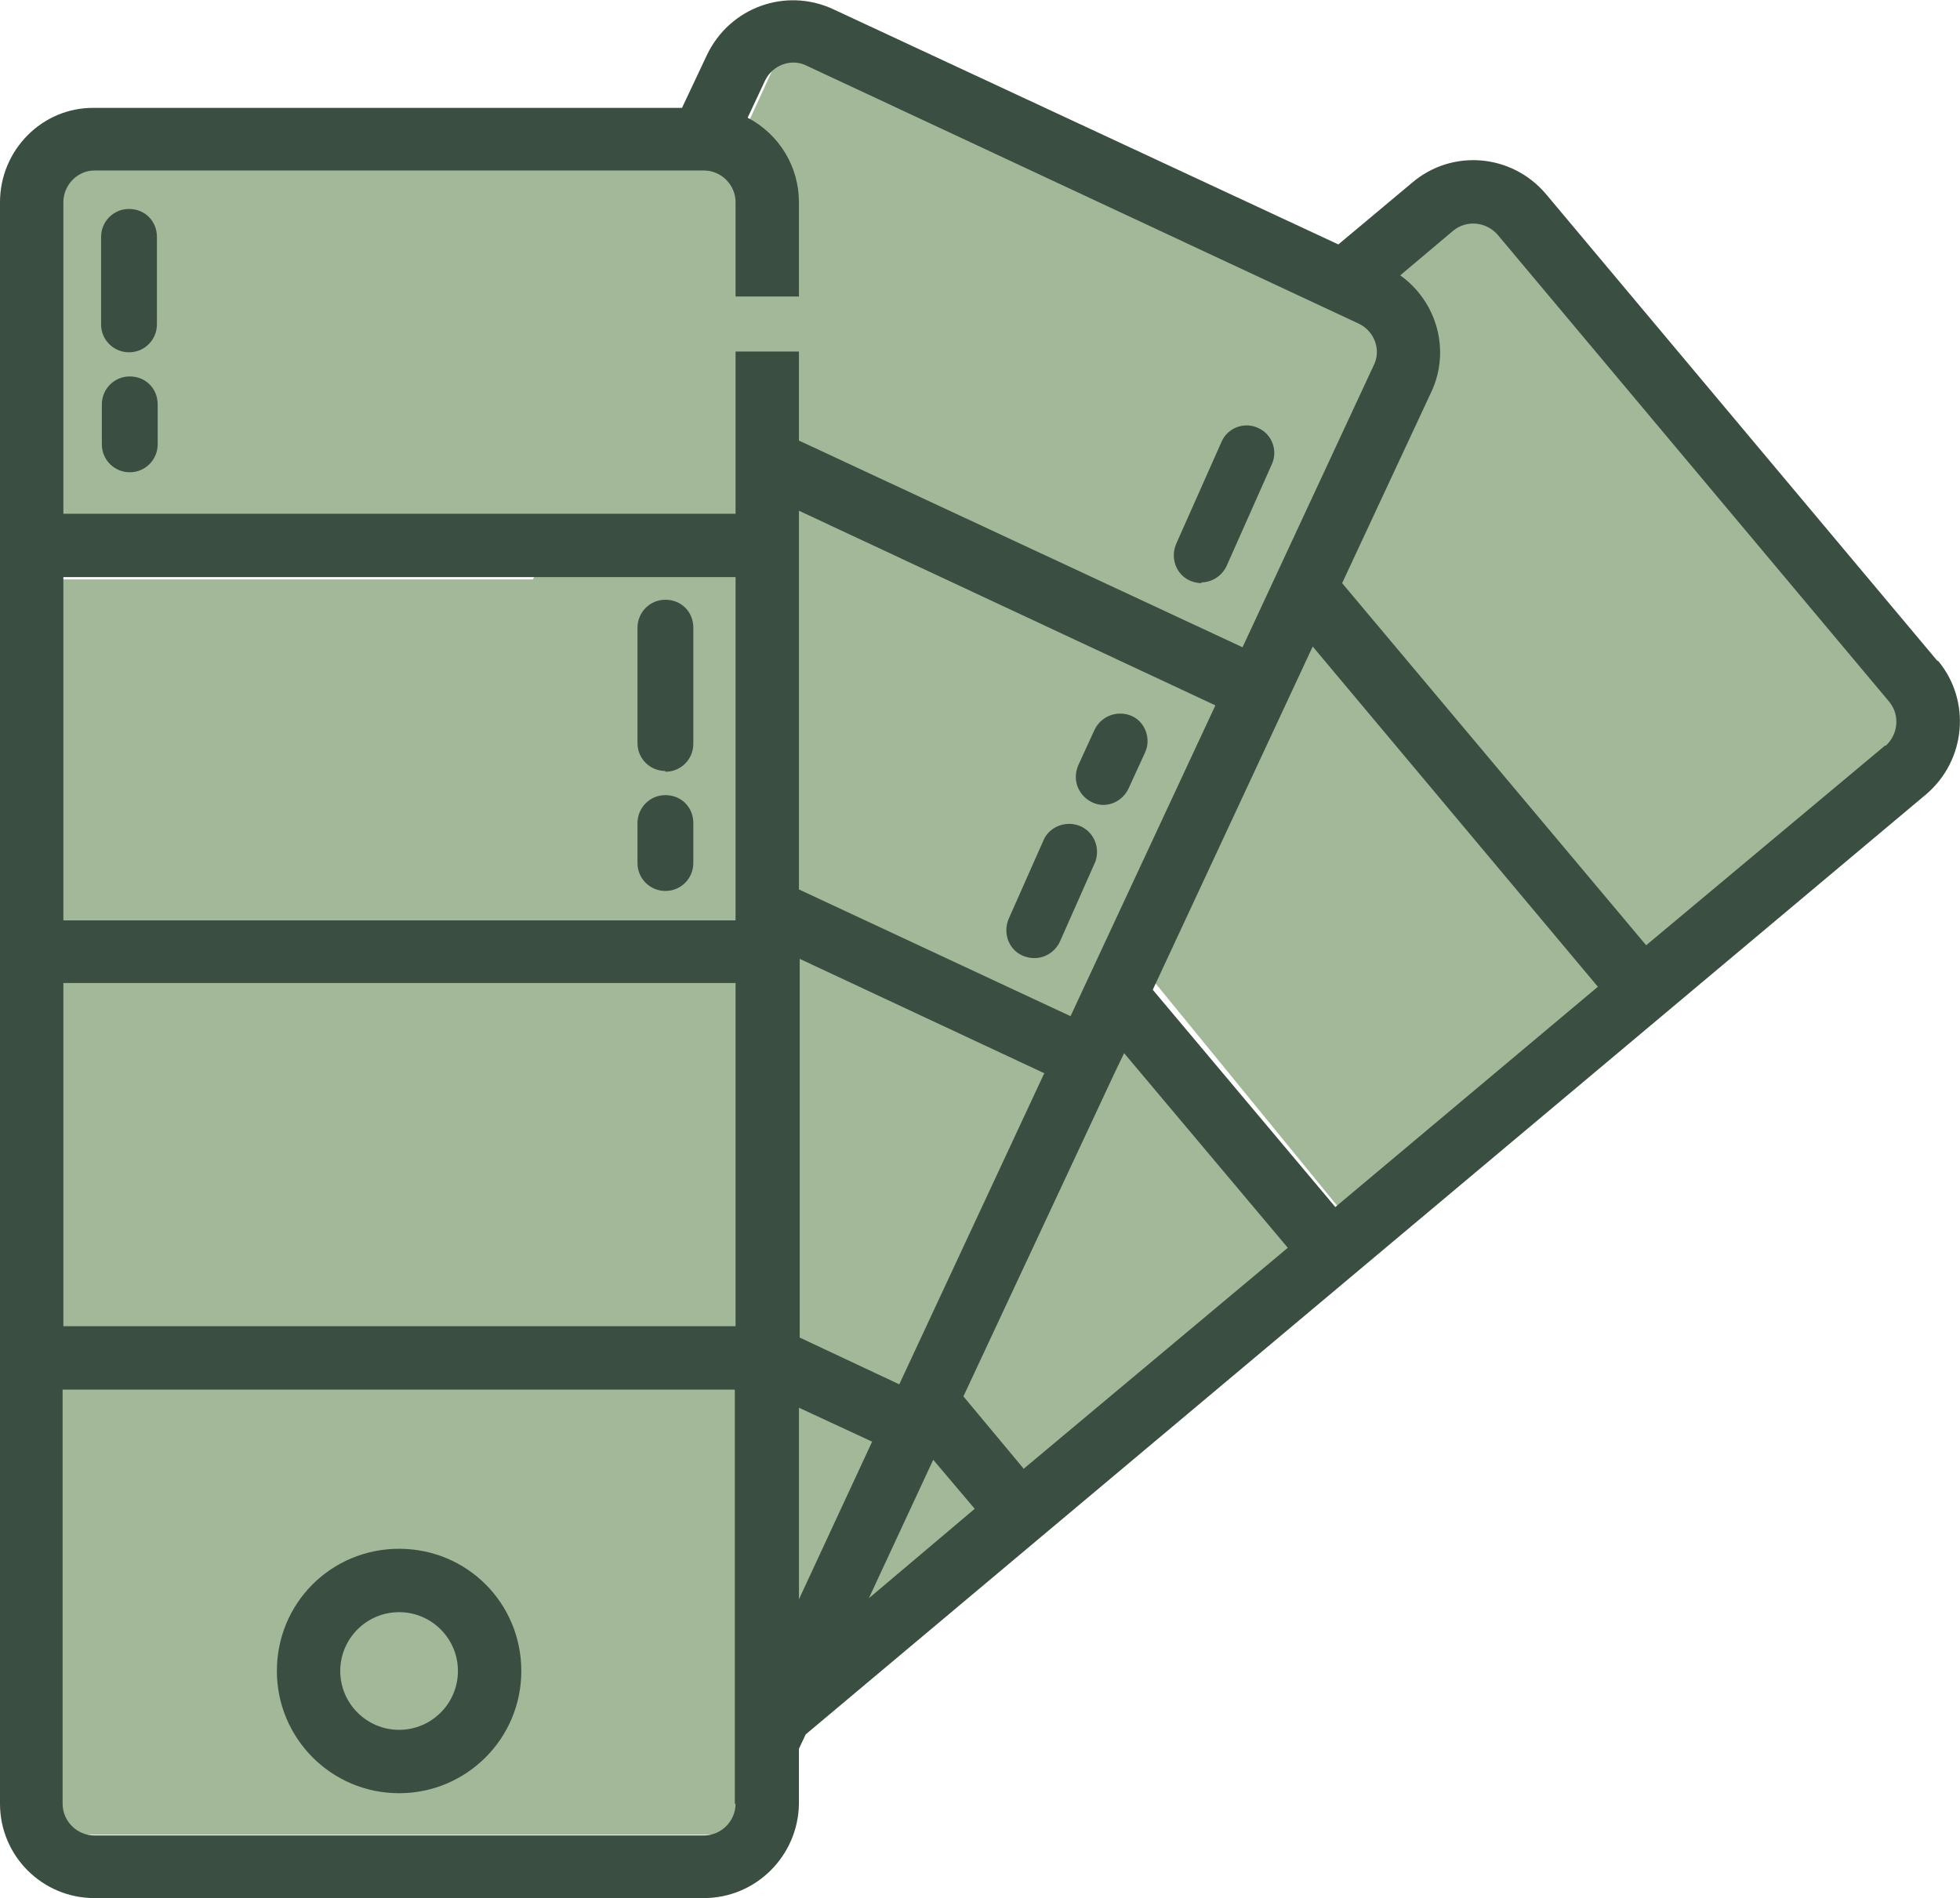 <?xml version="1.0" encoding="UTF-8"?>
<svg id="Laag_1" data-name="Laag 1" xmlns="http://www.w3.org/2000/svg" xmlns:xlink="http://www.w3.org/1999/xlink" viewBox="0 0 25.98 25.16">
  <defs>
    <style>
      .cls-1 {
        clip-path: url(#clippath);
      }

      .cls-2 {
        fill: none;
      }

      .cls-2, .cls-3, .cls-4 {
        stroke-width: 0px;
      }

      .cls-3 {
        fill: #3a4f41;
      }

      .cls-4 {
        fill: #a3b799;
      }
    </style>
    <clipPath id="clippath">
      <rect class="cls-2" width="25.98" height="25.16"/>
    </clipPath>
  </defs>
  <g id="Group_1710" data-name="Group 1710">
    <g class="cls-1">
      <g id="Group_1709" data-name="Group 1709">
        <path id="Path_1447" data-name="Path 1447" class="cls-4" d="M9.75,7.12H.55V2.07h9.21v5.05h0"/>
        <path id="Path_1448" data-name="Path 1448" class="cls-4" d="M16.65,9.05l-8.38-3.82L10.37.64l8.38,3.82h0l-2.09,4.59h0"/>
        <path id="Path_1449" data-name="Path 1449" class="cls-4" d="M14.4,13.8l-8.38-3.82,2.09-4.6,8.38,3.82h0l-2.09,4.59h0"/>
        <path id="Path_1450" data-name="Path 1450" class="cls-4" d="M11.88,18.82l-8.38-3.82,2.09-4.6,8.38,3.82h0l-2.09,4.59h0"/>
        <path id="Path_1451" data-name="Path 1451" class="cls-4" d="M21.57,12.95l-5.89-7.21,3.91-3.19,5.89,7.21h0l-3.91,3.19h0"/>
        <path id="Path_1452" data-name="Path 1452" class="cls-4" d="M18.09,16.43l-5.89-7.21,3.91-3.19,5.89,7.21h0l-3.91,3.19h0"/>
        <path id="Path_1453" data-name="Path 1453" class="cls-4" d="M13.36,19.78l-5.89-7.21,3.91-3.19,5.89,7.21h0l-3.91,3.19h0"/>
        <path id="Path_1454" data-name="Path 1454" class="cls-4" d="M10.09,23.05l-5.89-7.21,3.91-3.19,5.89,7.21h0l-3.9,3.19h0"/>
        <path id="Path_1455" data-name="Path 1455" class="cls-4" d="M10.53,22.11l-8.38-3.81,2.09-4.6,8.38,3.82h0l-2.09,4.6h0"/>
        <path id="Path_1456" data-name="Path 1456" class="cls-4" d="M9.75,12.73H.55v-5.05h9.21v5.05h0"/>
        <path id="Path_1457" data-name="Path 1457" class="cls-4" d="M9.75,17.81H.55v-5.05h9.21v5.05h0"/>
        <path id="Path_1458" data-name="Path 1458" class="cls-4" d="M9.8,24.32H.59v-5.95h9.21v5.94h0"/>
        <path id="Path_1459" data-name="Path 1459" class="cls-3" d="M5.29,23.77c.89,0,1.62-.72,1.62-1.62s-.72-1.62-1.62-1.62-1.62.72-1.62,1.62c0,.89.72,1.62,1.62,1.62M5.29,21.37c.43,0,.78.35.78.78s-.35.78-.78.78-.78-.35-.78-.78h0c0-.43.35-.78.78-.78"/>
        <path id="Path_1460" data-name="Path 1460" class="cls-3" d="M25.68,8.76l-5.19-6.19c-.45-.53-1.24-.6-1.77-.15l-.98.82L11.04.12c-.63-.29-1.37-.02-1.67.61l-.33.7H1.25C.56,1.42,0,1.99,0,2.68v21.23c0,.69.56,1.25,1.25,1.25h8.08c.69,0,1.25-.56,1.26-1.25v-.73l.09-.19,3.11-2.61,11.74-9.85c.53-.45.6-1.24.16-1.77M9.75,23.91c0,.23-.19.42-.42.42H1.25c-.23,0-.42-.19-.42-.42v-5.49h8.91v5.49ZM9.75,17.58H.84v-4.55h8.91v4.55ZM9.75,12.2H.84v-4.55h8.91v4.55ZM9.75,4.67v2.14H.84V2.68c0-.23.19-.42.41-.42,0,0,0,0,0,0h8.08c.23,0,.42.19.42.42v1.25h.84v-1.25c0-.47-.26-.9-.68-1.12l.23-.49c.1-.21.35-.3.55-.2l7.32,3.42c.21.1.3.35.2.55l-1.74,3.74-5.88-2.74v-1.18h-.84ZM10.59,11.79v-5.02l5.52,2.58-1.92,4.12-3.6-1.68ZM13.84,14.23l-1.92,4.12-1.32-.62v-5.02l3.25,1.52ZM10.59,21.2v-2.54l.97.45-.97,2.09ZM11.51,21.2l.86-1.85.55.65-1.42,1.2ZM13.57,19.47l-.8-.96,2.01-4.3.12-.25,2.17,2.58-3.49,2.92ZM17.7,16l-2.42-2.88,2.12-4.55,3.78,4.51-3.48,2.92ZM24.99,9.88h0l-3.17,2.65-4.03-4.8,1.18-2.53c.26-.55.08-1.2-.41-1.55l.7-.59c.18-.15.44-.12.59.05l5.19,6.19c.15.18.12.44-.05.59"/>
        <path id="Path_1461" data-name="Path 1461" class="cls-3" d="M1.71,4.67c-.2,0-.37-.16-.37-.37v-1.16c0-.2.16-.37.37-.37s.37.16.37.37v1.16c0,.2-.16.37-.37.37"/>
        <path id="Path_1462" data-name="Path 1462" class="cls-3" d="M1.72,6.26c-.2,0-.37-.16-.37-.37v-.53c0-.2.16-.37.37-.37s.37.16.37.37v.53c0,.2-.16.37-.37.37"/>
        <path id="Path_1463" data-name="Path 1463" class="cls-3" d="M8.82,11.81c-.2,0-.37-.16-.37-.37v-.53c0-.2.16-.37.37-.37s.37.16.37.37v.53c0,.2-.16.37-.37.37"/>
        <path id="Path_1464" data-name="Path 1464" class="cls-3" d="M8.82,10.22c-.2,0-.37-.16-.37-.37v-1.53c0-.2.16-.37.37-.37s.37.16.37.37v1.54c0,.2-.16.37-.37.37"/>
        <path id="Path_1465" data-name="Path 1465" class="cls-3" d="M13.71,12.7c-.05,0-.1-.01-.15-.03-.19-.08-.27-.3-.19-.49l.47-1.06c.09-.18.32-.25.5-.16.17.09.24.28.18.46l-.47,1.06c-.06.13-.19.22-.34.22"/>
        <path id="Path_1466" data-name="Path 1466" class="cls-3" d="M14.63,10.67c-.2,0-.37-.17-.37-.37,0-.05.01-.1.03-.15l.22-.48c.09-.18.3-.26.49-.18.18.08.26.3.18.48l-.22.48c-.06.13-.19.22-.34.22"/>
        <path id="Path_1467" data-name="Path 1467" class="cls-3" d="M15.93,7.73c-.05,0-.1-.01-.15-.03-.19-.08-.27-.3-.19-.49l.6-1.35c.08-.19.3-.27.48-.19.19.08.27.3.19.48,0,0,0,0,0,0l-.6,1.35c-.06.13-.19.22-.34.22"/>
      </g>
    </g>
  </g>
</svg>